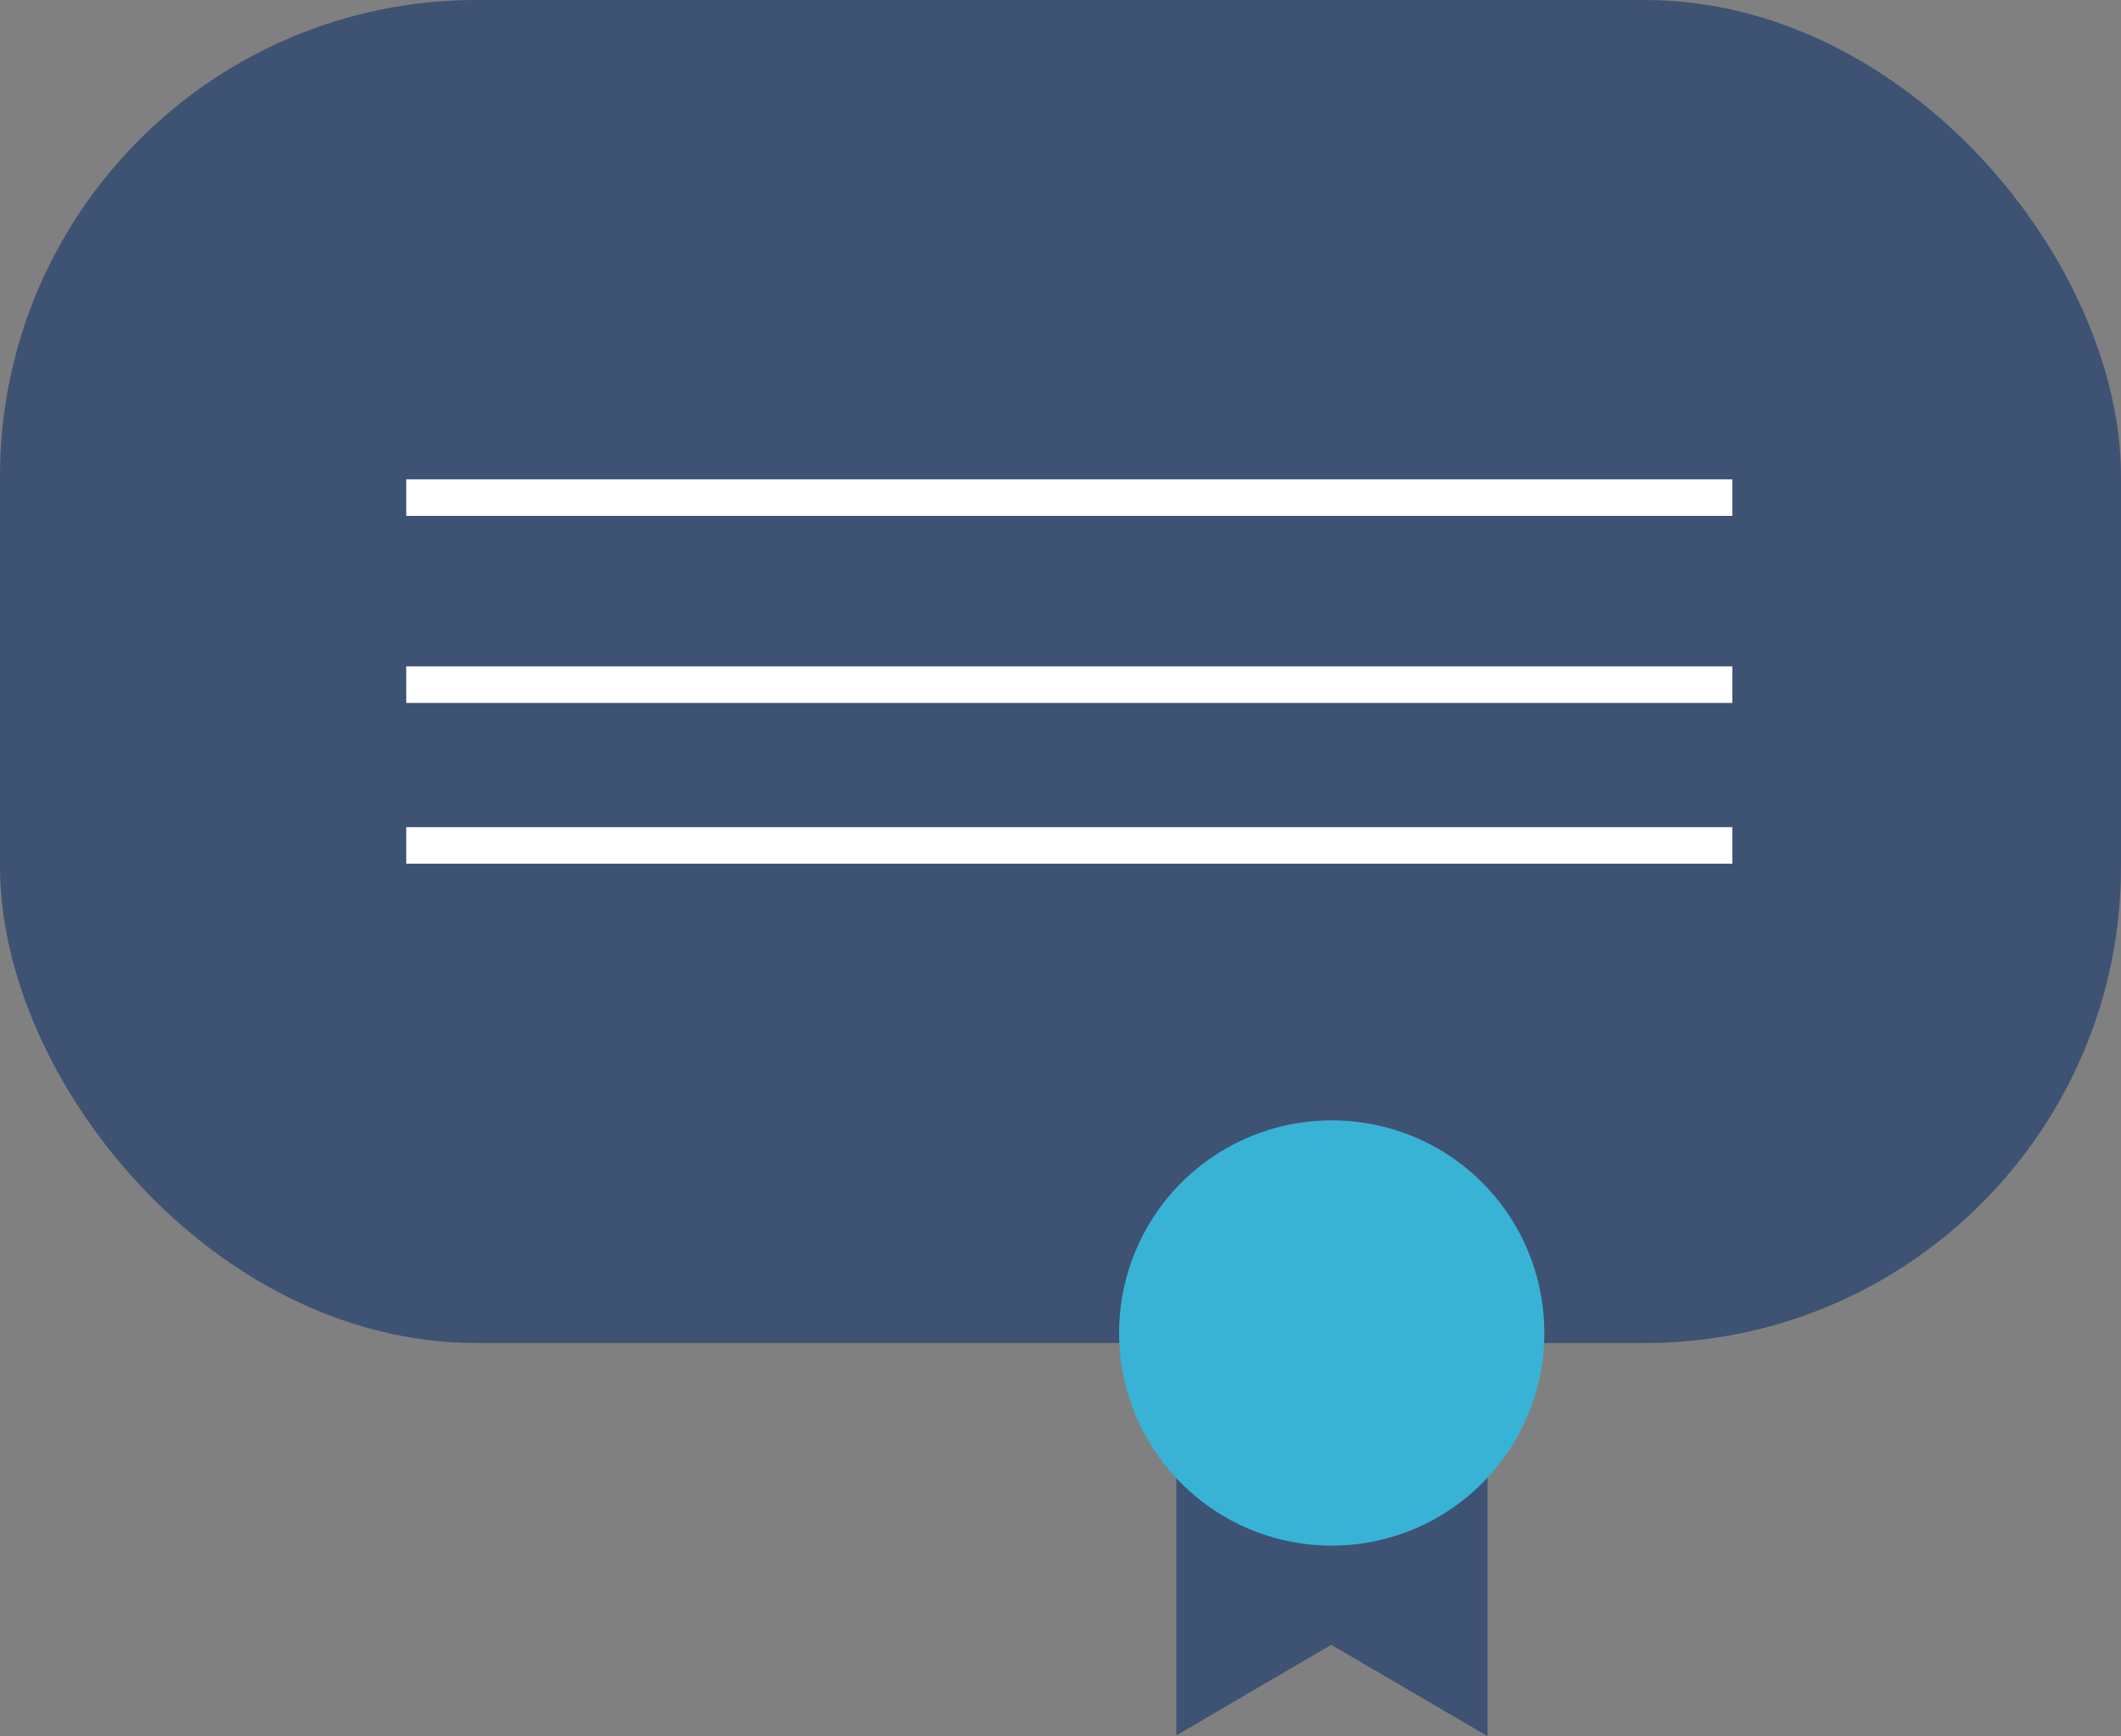 <svg xmlns="http://www.w3.org/2000/svg" viewBox="0 0 29.03 23.76"><rect x="0" y="0" width="29.03" height="23.76" fill="#808080" stroke="none"/><defs><style>.cls-1{fill:#3e5273;}.cls-2{fill:none;stroke:#fff;stroke-miterlimit:10;stroke-width:0.5px;}.cls-3{fill:#38b3d5;}</style></defs><g id="Layer_2" data-name="Layer 2"><g id="Layer_1-2" data-name="Layer 1"><rect class="cls-1" width="29.03" height="18.38" rx="6.52"/><line class="cls-2" x1="5.56" y1="6.81" x2="23.71" y2="6.81"/><line class="cls-2" x1="5.56" y1="9.37" x2="23.71" y2="9.37"/><line class="cls-2" x1="5.56" y1="11.57" x2="23.71" y2="11.57"/><polygon class="cls-1" points="16.1 20.22 16.1 23.75 18.22 22.51 20.36 23.76 20.36 20.22 16.1 20.22"/><path class="cls-3" d="M18.69,15.37a2.91,2.91,0,1,0,2.41,2.41A2.9,2.9,0,0,0,18.69,15.37Zm0,5.13a2.3,2.3,0,1,1,1.81-1.81A2.31,2.31,0,0,1,18.68,20.5Z"/><circle class="cls-3" cx="18.23" cy="18.24" r="2.58"/></g></g></svg>